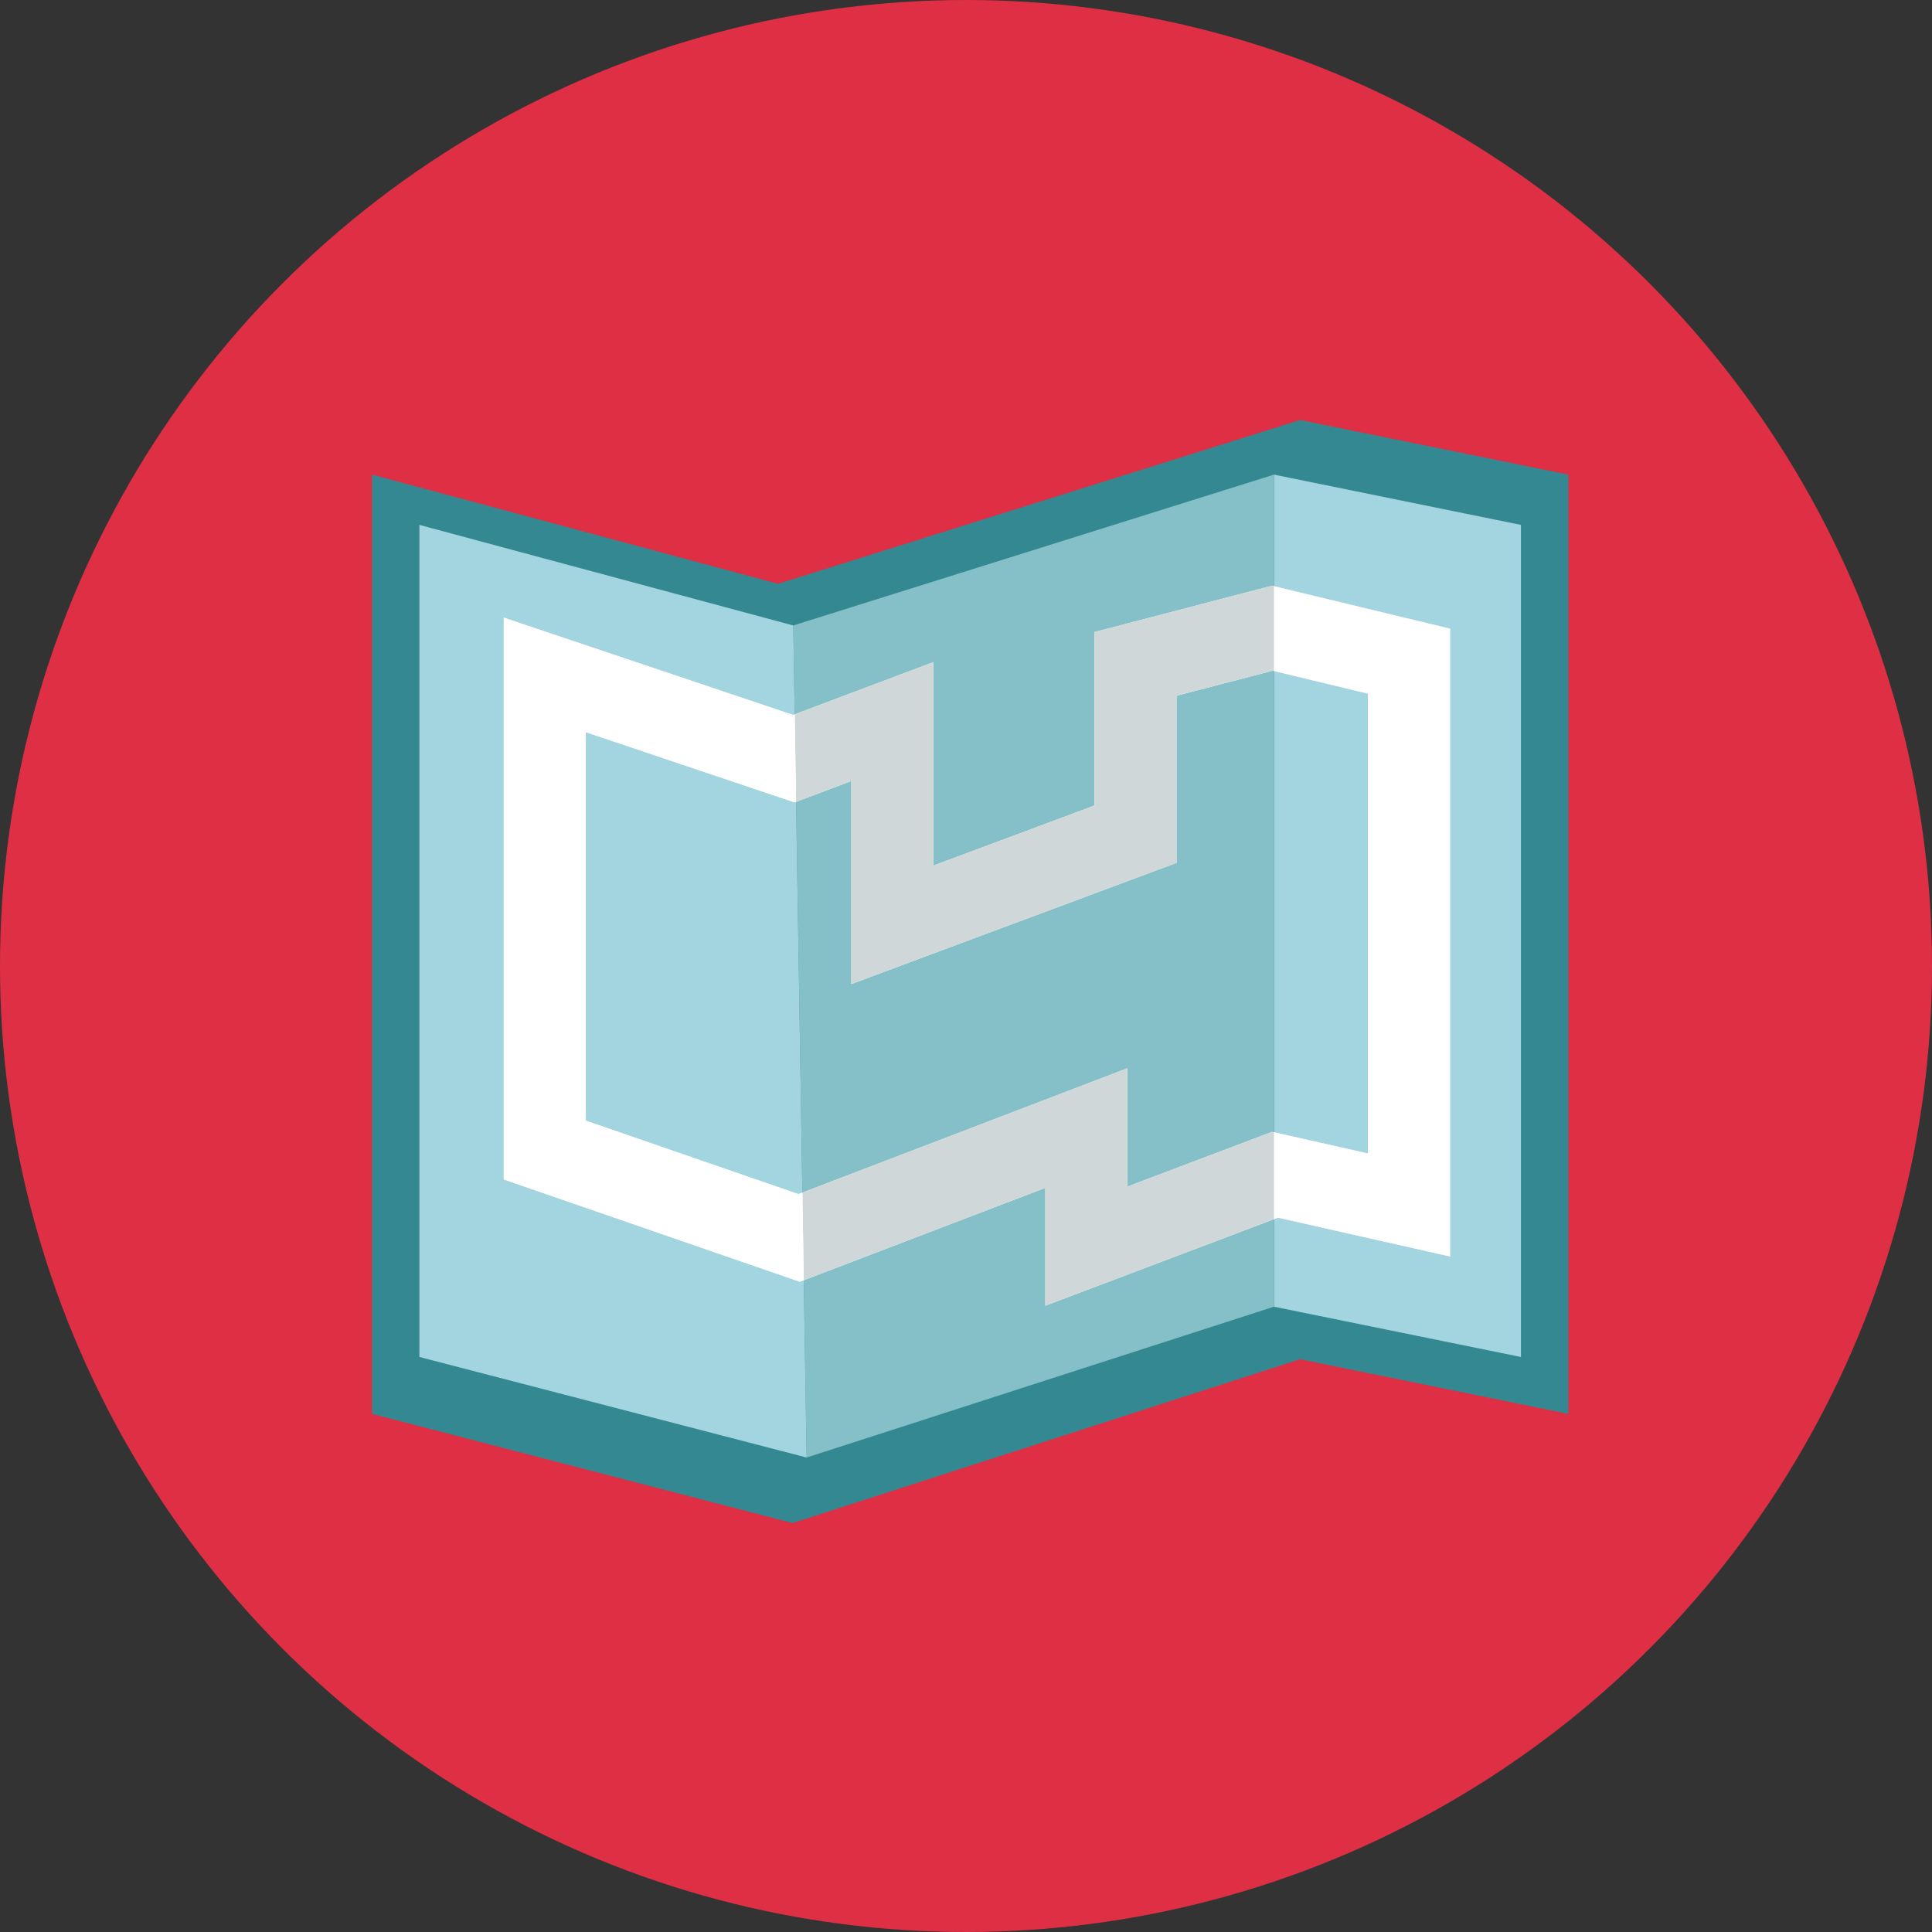 <?xml version="1.0" encoding="UTF-8" standalone="no"?>
<svg width="161px" height="161px" viewBox="0 0 161 161" version="1.1" xmlns="http://www.w3.org/2000/svg" xmlns:xlink="http://www.w3.org/1999/xlink">
    <rect x="0" y="0" width="161" height="161" fill="#333333" stroke="none"/>
    <!-- Generator: Sketch 42 (36781) - http://www.bohemiancoding.com/sketch -->
    <title>Group 9</title>
    <desc>Created with Sketch.</desc>
    <defs></defs>
    <g id="Page-1" stroke="none" stroke-width="1" fill="none" fill-rule="evenodd">
        <g id="Unternehmen" transform="translate(-757, -2811)">
            <g id="Group-9" transform="translate(757, 2811)">
                <circle id="Oval-2-Copy-2" fill="#DF2F44" cx="80.5" cy="80.5" r="80.5"></circle>
                <g id="Page-1" transform="translate(31, 35)">
                    <polygon id="Fill-1" fill="#348891" points="77.339 -9.35593221e-05 33.836 13.651 -6.21118007e-05 4.552 -6.21118007e-05 82.822 35.045 91.921 77.339 78.27 99.695 82.822 99.695 4.552"></polygon>
                    <polygon id="Fill-2" fill="#A3D5E0" points="75.162 4.552 75.162 73.891 95.746 78.081 95.746 8.742"></polygon>
                    <polygon id="Fill-3" fill="#85C0C9" points="35.104 17.122 36.218 86.46 75.162 73.891 75.162 4.552"></polygon>
                    <polygon id="Fill-4" fill="#A3D5E0" points="35.104 17.122 3.949 8.742 3.949 78.081 36.218 86.46"></polygon>
                    <path d="M83.001,61.125 L75.003,59.322 L62.944,63.885 L62.944,54.024 L35.535,64.51 L17.817,58.387 L17.817,26.012 L35.221,31.865 L39.942,30.087 L39.942,47.005 L67.046,36.904 L67.046,22.981 L75.057,20.889 L83.001,22.804 L83.001,61.125 Z M74.99,13.812 L60.209,17.672 L60.209,32.128 L46.78,37.133 L46.78,20.178 L35.091,24.58 L10.979,16.471 L10.979,63.286 L35.653,71.812 L56.107,63.988 L56.107,73.81 L75.5,66.472 L89.838,69.704 L89.838,17.391 L74.99,13.812 Z" id="Fill-5" fill="#FFFFFF"></path>
                    <polygon id="Fill-6" fill="#D0D7D8" points="74.99 13.812 60.209 17.672 60.209 32.128 46.78 37.133 46.78 20.178 35.223 24.531 35.34 31.82 39.942 30.087 39.942 47.005 67.046 36.904 67.046 22.981 75.057 20.889 83.001 22.804 83.001 61.125 75.003 59.322 62.944 63.885 62.944 54.024 35.864 64.384 35.981 71.687 56.106 63.988 56.106 73.81 75.5 66.472 89.838 69.704 89.838 17.391"></polygon>
                    <polygon id="Fill-7" fill="#FFFFFF" points="35.864 64.384 35.535 64.51 17.817 58.387 17.817 26.012 35.221 31.865 35.34 31.82 35.223 24.531 35.091 24.58 10.979 16.471 10.979 63.286 35.653 71.812 35.981 71.687"></polygon>
                    <polygon id="Fill-8" fill="#FFFFFF" points="75.162 13.854 75.162 20.915 83.001 22.804 83.001 61.125 75.162 59.358 75.162 66.599 75.5 66.471 89.838 69.704 89.838 17.391"></polygon>
                </g>
            </g>
        </g>
    </g>
</svg>